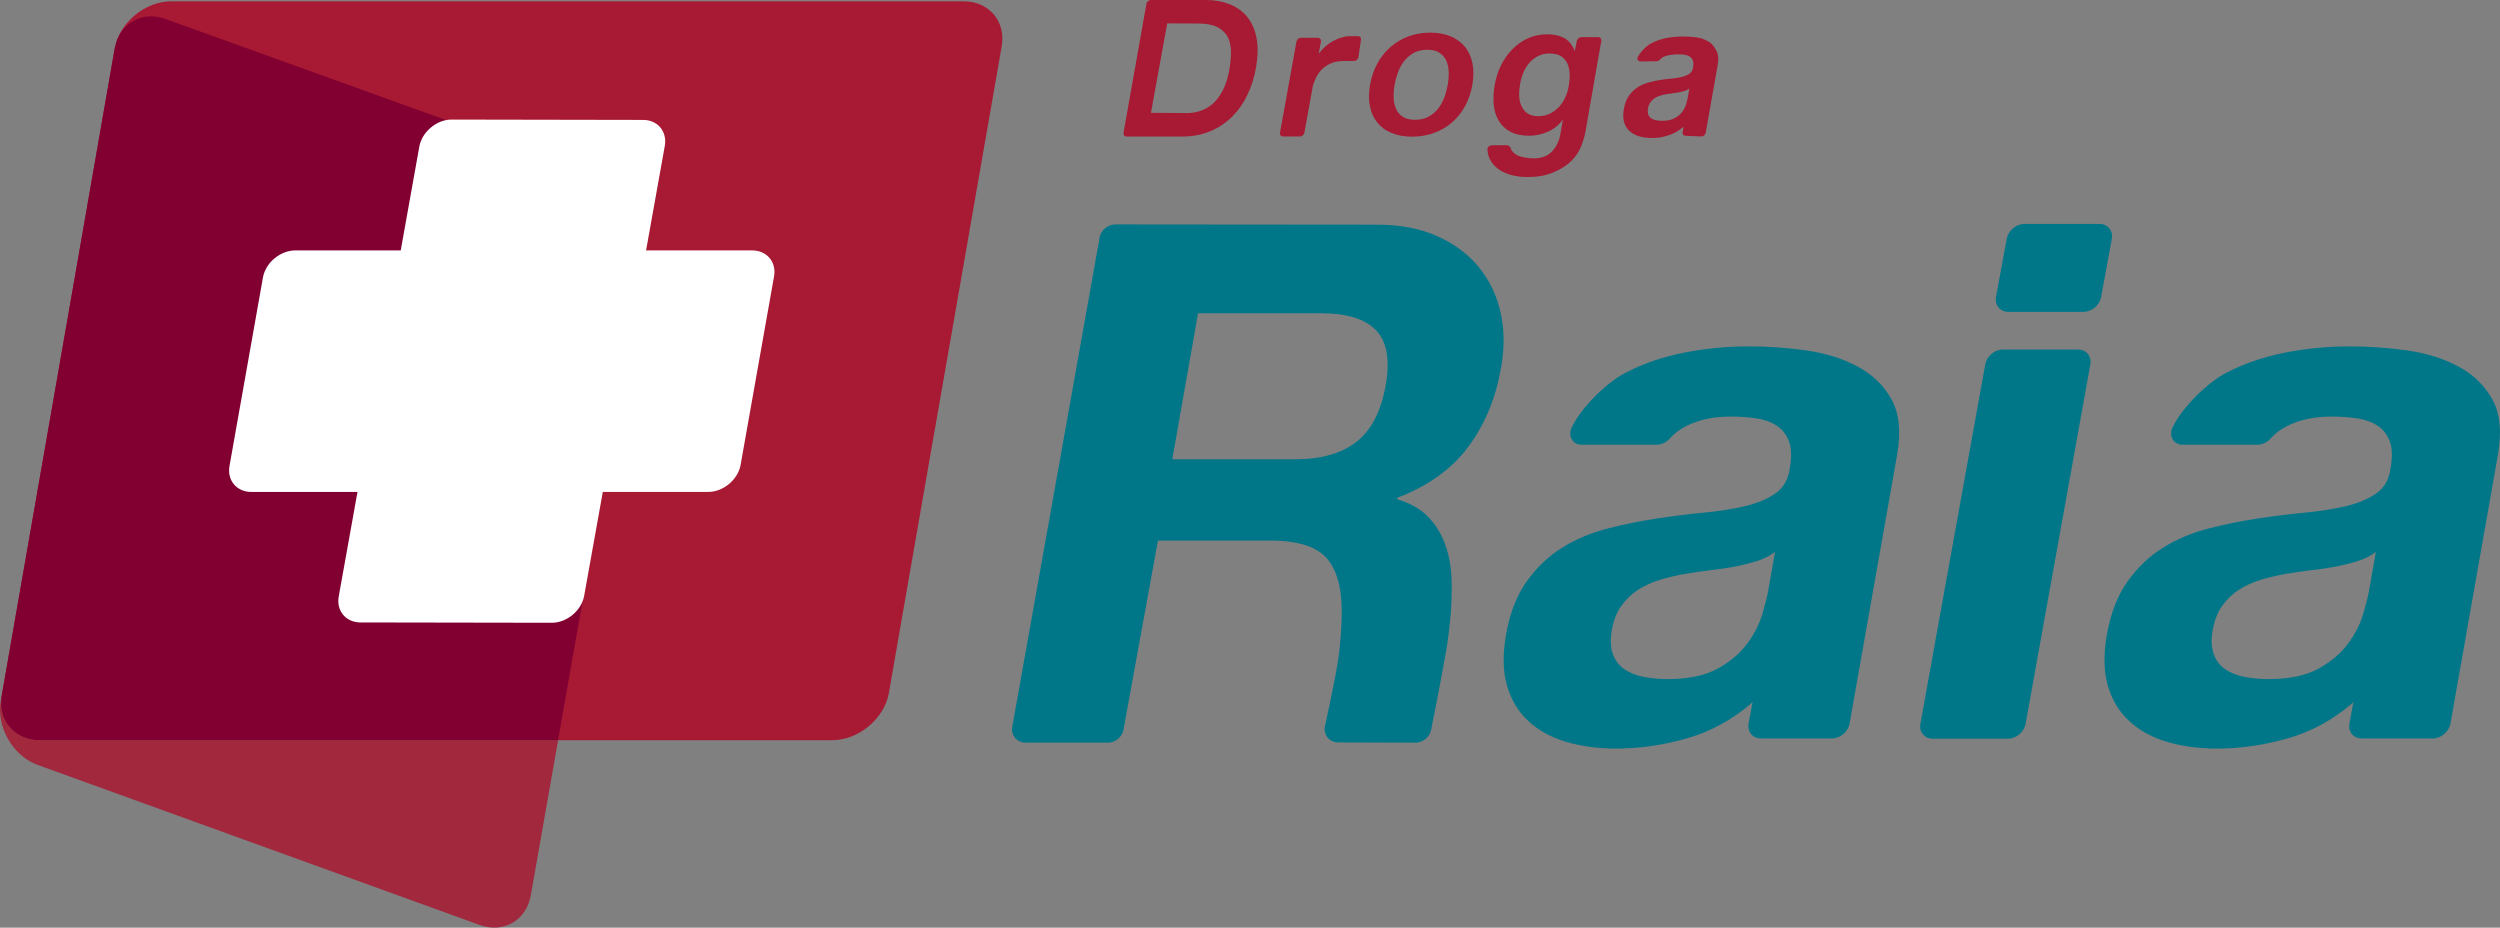 <?xml version="1.0" encoding="utf-8"?>
<!-- Generator: Adobe Illustrator 24.1.2, SVG Export Plug-In . SVG Version: 6.00 Build 0)  -->
<svg version="1.1" id="Layer_1" xmlns="http://www.w3.org/2000/svg" xmlns:xlink="http://www.w3.org/1999/xlink" x="0px" y="0px"
	 viewBox="0 0 353.785 131.275" style="enable-background:new 0 0 353.785 131.275;" xml:space="preserve">
<rect x="0" y="0" width="353.785" height="131.275" fill="#808080" stroke="none"/>
<style type="text/css">
	.st0{fill:#A81933;}
	.st1{opacity:0.85;fill:#A81933;}
	.st2{fill:#810031;}
	.st3{fill:#FFFFFF;}
	.st4{fill:#007789;}
</style>
<g>
	<polygon class="st0" points="239.778,7.706 239.768,7.711 239.778,7.706 	"/>
	<path class="st0" d="M192.234,8.118l0.356-2.464c0.065-0.301-0.134-0.536-0.428-0.536
		h-1.324c-0.03,0-0.066,0-0.108,0.006c-0.216,0.019-0.451,0.069-0.886,0.188
		c-0.472,0.132-0.933,0.346-1.374,0.6c-0.438,0.265-0.841,0.579-1.21,0.948
		C187.025,7.096,186.812,7.351,186.616,7.616l0.311-1.729
		c0.059-0.294-0.147-0.54-0.448-0.54h-2.367c-0.301,0-0.586,0.246-0.645,0.54
		l-2.328,12.887c-0.056,0.303,0.146,0.542,0.444,0.542h2.371
		c0.294,0,0.582-0.239,0.634-0.542l1.207-6.645
		c0.072-0.267,0.17-0.532,0.278-0.775c0.219-0.545,0.503-1.011,0.869-1.413
		c0.366-0.397,0.814-0.714,1.345-0.951c0.52-0.234,1.121-0.354,1.827-0.354
		c0,0,0.007,0,0.007-0.005l1.465,0.005C191.884,8.638,192.182,8.407,192.234,8.118z"/>
	<path class="st0" d="M241.779,5.888C241.243,5.605,240.872,5.405,240.18,5.312
		c-0.691-0.105-1.384-0.146-2.07-0.146c-0.762,0-1.537,0.075-2.309,0.217
		c-0.209,0.047-0.426,0.1-0.628,0.154c-0.533,0.15-1.043,0.358-1.534,0.607
		c-0.595,0.322-1.511,1.188-1.873,1.936c-0.128,0.308,0.059,0.615,0.353,0.615
		l2.306-0.031c0.186,0,0.369-0.097,0.494-0.244
		c0.111-0.108,0.219-0.208,0.343-0.291c0.478-0.314,1.482-0.441,2.224-0.441
		c0.33,0,0.642,0.018,0.923,0.062c0.281,0.043,0.526,0.128,0.719,0.268
		c0.206,0.128,0.334,0.317,0.438,0.553c0.088,0.239,0.105,0.558,0.023,0.971
		c-0.046,0.383-0.212,0.682-0.497,0.881c-0.287,0.203-0.65,0.361-1.079,0.462
		c-0.454,0.115-0.954,0.184-1.511,0.241c-0.559,0.054-0.762,0.061-1.337,0.152
		c-0.575,0.088-1.164,0.209-1.75,0.36c-0.575,0.15-1.111,0.371-1.605,0.67
		c-0.487,0.301-0.909,0.708-1.271,1.205c-0.363,0.51-0.612,1.149-0.743,1.921
		c-0.137,0.716-0.104,1.321,0.026,1.835c0.164,0.52,0.409,0.935,0.773,1.274
		c0.362,0.332,0.82,0.58,1.354,0.744c0.543,0.147,1.138,0.238,1.782,0.238
		c0.86,0,1.341-0.065,2.194-0.317c0.83-0.234,1.582-0.645,2.27-1.233
		c0.022-0.029,0.045-0.051,0.059-0.069l-0.138,0.782
		c-0.056,0.299,0.141,0.526,0.441,0.526l2.198,0.095
		c0.297,0,0.575-0.235,0.627-0.533l1.704-9.624
		c0.144-0.837,0.078-1.502-0.209-2.001C242.603,6.653,242.312,6.177,241.779,5.888z
		 M238.823,13.939c-0.053,0.208-0.121,0.492-0.226,0.849
		c-0.104,0.354-0.281,0.702-0.54,1.043c-0.255,0.344-0.607,0.641-1.062,0.89
		c-0.448,0.253-1.04,0.376-1.782,0.376c-0.301,0-0.585-0.029-0.857-0.081
		c-0.285-0.056-0.511-0.144-0.7-0.285c-0.186-0.131-0.323-0.309-0.405-0.536
		c-0.088-0.239-0.092-0.52-0.039-0.853c0.068-0.35,0.173-0.636,0.343-0.87
		c0.171-0.229,0.363-0.428,0.596-0.572c0.226-0.148,0.49-0.271,0.771-0.359
		c0.291-0.085,0.579-0.154,0.873-0.209c0.304-0.052,0.615-0.101,0.926-0.134
		c0.308-0.04,0.602-0.077,0.883-0.137c0.284-0.046,0.549-0.121,0.805-0.196
		c0.248-0.075,0.471-0.184,0.657-0.331L238.823,13.939z"/>
	<path class="st0" d="M207.322,6.635c-0.523-0.634-1.2-1.14-2.027-1.488
		c-0.84-0.35-1.795-0.53-2.903-0.53c-1.102,0-2.119,0.18-3.07,0.53
		c-0.936,0.348-1.793,0.854-2.528,1.488c-0.745,0.647-1.36,1.416-1.867,2.329
		c-0.5,0.912-0.847,1.922-1.043,3.038c-0.199,1.122-0.209,2.132-0.017,3.041
		c0.177,0.901,0.533,1.671,1.053,2.312c0.514,0.641,1.185,1.131,2.015,1.47
		c0.821,0.343,1.785,0.515,2.884,0.515c1.096,0,2.126-0.171,3.078-0.515
		c0.958-0.339,1.808-0.829,2.547-1.47c0.749-0.641,1.367-1.411,1.87-2.312
		c0.497-0.909,0.851-1.919,1.044-3.041c0.192-1.115,0.202-2.126,0.016-3.038
		C208.189,8.051,207.842,7.282,207.322,6.635z M204.876,12.001
		c-0.114,0.617-0.278,1.233-0.497,1.821c-0.226,0.585-0.523,1.115-0.893,1.588
		c-0.37,0.466-0.834,0.842-1.364,1.117c-0.536,0.29-1.167,0.425-1.887,0.425
		c-0.72,0-1.295-0.136-1.72-0.425c-0.429-0.275-0.756-0.651-0.955-1.117
		c-0.209-0.473-0.324-1.002-0.34-1.588c-0.017-0.588,0.022-1.205,0.141-1.821
		c0.102-0.611,0.271-1.218,0.497-1.821c0.229-0.599,0.517-1.125,0.886-1.582
		c0.37-0.468,0.824-0.831,1.354-1.128c0.53-0.292,1.154-0.432,1.878-0.432
		c0.719,0,1.295,0.139,1.729,0.432c0.438,0.298,0.771,0.661,0.968,1.128
		c0.206,0.457,0.324,0.984,0.34,1.582
		C205.03,10.783,204.988,11.39,204.876,12.001z"/>
	<path class="st0" d="M177.813,5.357c-0.238-1.187-0.667-2.178-1.321-2.973
		c-0.644-0.794-1.475-1.393-2.475-1.789c-0.998-0.396-2.123-0.595-3.375-0.595h-7.77
		c-0.301,0-0.586,0.24-0.638,0.54l-3.237,18.244
		c-0.05,0.298,0.148,0.54,0.451,0.54h7.815c1.478,0,2.803-0.248,3.986-0.748
		c1.177-0.484,2.204-1.174,3.083-2.038c0.89-0.872,1.612-1.901,2.182-3.09
		c0.575-1.186,0.984-2.485,1.227-3.894C178.019,7.946,178.045,6.547,177.813,5.357z
		 M173.948,10.01c-0.189,1.06-0.568,2.163-0.971,2.902
		c-0.396,0.74-0.863,1.339-1.384,1.8c-0.532,0.455-1.121,0.785-1.72,0.984
		c-0.618,0.199-1.236,0.301-1.851,0.301l-5.147-0.031L165.178,3.306l4.392,0.023
		c1.036,0,1.893,0.144,2.56,0.438c0.661,0.301,1.194,0.764,1.527,1.323
		c0.344,0.561,0.487,1.198,0.536,1.98C174.252,7.861,174.115,9.032,173.948,10.01z"/>
	<path class="st0" d="M226.609,5.812c0.059-0.317-0.153-0.561-0.454-0.561h-2.371
		c-0.298,0-0.602,0.243-0.645,0.561l-0.061,0.332h-0.014L222.933,6.821l-0.049,0.343
		h-0.062c-0.331-0.833-0.831-1.436-1.469-1.784
		c-0.66-0.354-1.459-0.528-2.4-0.528c-1.007,0-1.93,0.19-2.763,0.585
		c-0.841,0.389-1.573,0.916-2.204,1.57c-0.638,0.654-1.164,1.419-1.59,2.279
		c-0.418,0.87-0.713,1.759-0.863,2.688c-0.186,0.984-0.232,1.916-0.153,2.799
		c0.085,0.873,0.311,1.646,0.703,2.3c0.386,0.666,0.939,1.189,1.647,1.563
		c0.707,0.384,1.609,0.574,2.686,0.574c0.869,0,1.723-0.183,2.573-0.546
		c0.863-0.36,1.564-0.925,2.126-1.681h0.045L220.834,18.875
		c-0.157,1.014-0.547,1.86-1.185,2.531c-0.618,0.674-1.487,1.004-2.596,1.004
		c-0.713,0-1.9-0.167-2.378-0.455c-0.333-0.203-0.735-0.507-0.863-0.915
		c-0.068-0.353-0.451-0.499-0.618-0.499l-2.05,0.021
		c-0.301,0-0.654,0.201-0.648,0.54c0.013,0.536,0.131,1.007,0.34,1.429
		c0.262,0.53,0.628,0.958,1.089,1.313c0.046,0.038,0.102,0.086,0.16,0.126
		c0.54,0.366,1.151,0.641,1.855,0.819c0.71,0.178,1.409,0.26,2.112,0.26
		c1.654,0,2.737-0.214,3.8-0.667c1.053-0.448,1.906-0.988,2.527-1.622
		c0.638-0.641,1.093-1.334,1.387-2.073c0.278-0.742,0.477-1.406,0.586-1.979
		L226.429,6.782L226.609,5.812z M221.985,12.233c-0.095,0.553-0.252,1.076-0.49,1.573
		c-0.235,0.503-0.539,0.95-0.896,1.344c-0.366,0.396-0.794,0.7-1.281,0.938
		c-0.497,0.235-1.03,0.353-1.622,0.353c-0.641,0-1.157-0.141-1.55-0.409
		c-0.383-0.273-0.664-0.628-0.857-1.063c-0.192-0.428-0.287-0.912-0.304-1.457
		c-0.013-0.531,0.036-1.078,0.128-1.634c0.098-0.559,0.255-1.108,0.471-1.622
		c0.219-0.527,0.51-0.984,0.856-1.383c0.354-0.402,0.769-0.723,1.239-0.952
		c0.461-0.239,0.979-0.353,1.573-0.353c0.677,0,1.236,0.121,1.635,0.371
		c0.419,0.265,0.71,0.607,0.906,1.035c0.199,0.428,0.313,0.929,0.337,1.484
		C222.142,11.017,222.1,11.612,221.985,12.233z"/>
	<g>
		<path class="st0" d="M136.365,0.187H24.231c-3.667,0-7.258,2.946-7.971,6.543L9.655,44.56l0,0
			l-9.369,53.644c-0.721,3.597,1.686,6.543,5.36,6.543h112.133
			c3.667,0,7.259-2.946,7.984-6.543l6.594-37.825l0.008-0.01L141.724,6.73
			C142.447,3.133,140.035,0.187,136.365,0.187z"/>
		<path class="st1" d="M5.649,104.746c-3.664,0-6.079-2.946-5.359-6.543l-0.185,0.991
			c-0.627,3.613,1.638,7.659,5.067,8.996l62.566,22.655
			c3.423,1.331,6.738-0.533,7.38-4.143l3.862-21.956H5.649z"/>
		<path class="st2" d="M86.336,25.359L23.585,2.745C20.627,1.593,17.748,2.842,16.612,5.541
			c-0.111,0.309-0.211,0.625-0.279,0.945c-0.028,0.1-0.069,0.188-0.09,0.289
			L9.655,44.56l-9.369,53.644c-0.721,3.597,1.686,6.543,5.36,6.543h73.326
			l12.421-70.388C92.027,30.745,89.746,26.695,86.336,25.359z"/>
		<path class="st3" d="M106.445,35.436H91.429l2.647-14.777
			c0.371-2.073-1.042-3.733-3.151-3.689l-27.096-0.049
			c-2.093,0.041-4.124,1.768-4.491,3.837L56.709,35.436H41.794
			c-2.102,0-4.158,1.69-4.568,3.746L32.49,65.869
			c-0.409,2.057,0.971,3.748,3.069,3.748h15.031l-2.654,14.777
			c-0.373,2.072,1.045,3.726,3.144,3.69l27.099,0.046
			c2.104-0.046,4.133-1.771,4.492-3.838l2.634-14.676h14.912
			c2.103,0,4.158-1.69,4.575-3.748l4.735-26.687
			C109.931,37.126,108.549,35.436,106.445,35.436z"/>
	</g>
	<g>
		<path class="st4" d="M297.124,31.691h-10.66c-1.165,0-2.279,0.941-2.482,2.112
			l-1.523,8.218c-0.21,1.164,0.579,2.11,1.743,2.11h10.65
			c1.177,0,2.282-0.946,2.491-2.11l1.511-8.218
			C299.067,32.632,298.285,31.691,297.124,31.691z"/>
		<path class="st4" d="M294.077,49.463h-10.654c-1.174,0-2.279,0.945-2.484,2.112
			l-9.176,50.853c-0.21,1.164,0.582,2.109,1.749,2.109h10.65
			c1.168,0,2.276-0.945,2.489-2.109l9.162-50.853
			C296.029,50.408,295.245,49.463,294.077,49.463z"/>
		<path class="st4" d="M262.828,51.844c-2.1-1.125-4.514-1.867-7.234-2.26
			c-2.727-0.379-5.447-0.569-8.168-0.569c-3.002,0-6.033,0.291-9.107,0.886
			c-0.844,0.167-1.664,0.363-2.491,0.589c-2.126,0.585-4.144,1.386-6.034,2.393
			c-2.357,1.256-5.993,4.667-7.387,7.641c-0.578,1.213,0.203,2.408,1.374,2.408
			h10.646c0.746,0,1.459-0.373,1.942-0.947c0.399-0.439,0.844-0.826,1.335-1.149
			c1.896-1.255,4.309-1.887,7.239-1.887c1.331,0,2.548,0.095,3.669,0.267
			c1.115,0.168,2.07,0.521,2.851,1.048c0.769,0.514,1.341,1.25,1.7,2.191
			c0.354,0.948,0.393,2.222,0.118,3.821c-0.209,1.535-0.863,2.699-1.979,3.507
			c-1.128,0.799-2.557,1.413-4.31,1.831c-1.736,0.417-3.712,0.729-5.919,0.935
			c-2.201,0.212-4.44,0.491-6.736,0.844c-2.306,0.347-4.598,0.818-6.893,1.413
			c-2.302,0.594-4.411,1.481-6.33,2.665c-1.92,1.19-3.598,2.773-5.036,4.758
			c-1.423,1.988-2.417,4.521-2.953,7.592c-0.49,2.788-0.448,5.198,0.138,7.212
			c0.592,2.034,1.596,3.705,3.037,5.026c1.439,1.326,3.229,2.305,5.35,2.927
			c2.118,0.629,4.464,0.948,7.057,0.948c3.349,0,6.71-0.491,10.091-1.465
			c3.261-0.942,6.25-2.57,8.977-4.877c0.072-0.103,0.157-0.19,0.242-0.286
			l-0.569,3.09c-0.199,1.164,0.569,2.104,1.746,2.104h10.06
			c1.17,0,2.282-0.94,2.488-2.104l6.723-38.003
			c0.579-3.275,0.311-5.911-0.801-7.897
			C266.549,54.499,264.941,52.952,262.828,51.844z M250.215,83.642
			c-0.143,0.84-0.438,1.958-0.85,3.352c-0.426,1.393-1.135,2.775-2.148,4.133
			c-1.001,1.36-2.398,2.525-4.173,3.509c-1.779,0.971-4.13,1.465-7.061,1.465
			c-1.181,0-2.318-0.108-3.398-0.321c-1.072-0.199-1.991-0.574-2.733-1.095
			c-0.742-0.523-1.288-1.236-1.615-2.147c-0.324-0.904-0.373-2.022-0.141-3.344
			c0.248-1.391,0.689-2.544,1.344-3.455c0.647-0.907,1.426-1.656,2.331-2.252
			c0.916-0.588,1.933-1.063,3.074-1.416c1.145-0.347,2.292-0.621,3.45-0.832
			c1.213-0.214,2.436-0.381,3.643-0.528c1.213-0.134,2.371-0.307,3.492-0.517
			c1.115-0.212,2.175-0.476,3.182-0.791c0.991-0.307,1.861-0.742,2.58-1.3
			L250.215,83.642z"/>
		<path class="st4" d="M352.689,56.495c-1.111-1.996-2.73-3.543-4.833-4.651
			c-2.105-1.125-4.516-1.867-7.24-2.26c-2.717-0.379-5.444-0.569-8.168-0.569
			c-2.999,0-6.03,0.291-9.094,0.886c-0.857,0.167-1.682,0.363-2.499,0.589
			c-2.132,0.585-4.149,1.386-6.04,2.393c-2.351,1.256-5.98,4.667-7.383,7.641
			c-0.572,1.213,0.209,2.408,1.369,2.408h10.654c0.742,0,1.455-0.373,1.939-0.947
			c0.412-0.439,0.853-0.826,1.334-1.149c1.894-1.255,4.31-1.887,7.236-1.887
			c1.328,0,2.545,0.095,3.673,0.267c1.118,0.168,2.066,0.521,2.848,1.048
			c0.778,0.514,1.351,1.25,1.7,2.191c0.36,0.948,0.393,2.222,0.111,3.821
			c-0.195,1.535-0.85,2.699-1.975,3.507c-1.115,0.799-2.555,1.413-4.294,1.831
			c-1.753,0.417-3.731,0.729-5.925,0.935c-2.204,0.212-4.451,0.491-6.736,0.844
			c-2.296,0.347-4.598,0.818-6.903,1.413c-2.299,0.594-4.408,1.481-6.314,2.665
			c-1.93,1.19-3.606,2.773-5.036,4.758c-1.436,1.988-2.42,4.521-2.963,7.592
			c-0.49,2.788-0.438,5.198,0.138,7.212c0.589,2.034,1.605,3.705,3.044,5.026
			c1.442,1.326,3.222,2.305,5.347,2.927c2.112,0.629,4.471,0.948,7.054,0.948
			c3.346,0,6.71-0.491,10.095-1.465c3.261-0.942,6.246-2.57,8.977-4.877
			c0.071-0.103,0.15-0.19,0.238-0.286l-0.569,3.09
			c-0.205,1.164,0.569,2.104,1.74,2.104h10.065c1.167,0,2.282-0.94,2.495-2.104
			l6.713-38.003C354.066,61.117,353.801,58.482,352.689,56.495z M335.246,83.642
			c-0.153,0.84-0.438,1.958-0.859,3.352c-0.416,1.393-1.132,2.775-2.143,4.133
			c-1.007,1.36-2.4,2.525-4.172,3.509c-1.779,0.971-4.134,1.465-7.061,1.465
			c-1.188,0-2.325-0.108-3.407-0.321c-1.076-0.199-1.982-0.574-2.73-1.095
			c-0.749-0.523-1.285-1.236-1.603-2.147c-0.334-0.904-0.393-2.022-0.15-3.344
			c0.252-1.391,0.696-2.544,1.348-3.455c0.65-0.907,1.426-1.656,2.331-2.252
			c0.909-0.588,1.926-1.063,3.067-1.416c1.151-0.347,2.292-0.621,3.45-0.832
			c1.223-0.214,2.436-0.381,3.649-0.528c1.213-0.134,2.374-0.307,3.495-0.517
			c1.112-0.212,2.172-0.476,3.165-0.791c1.001-0.307,1.858-0.742,2.587-1.3
			L335.246,83.642z"/>
		<g>
			<g>
				<path class="st4" d="M212.348,44.179c-0.549-2.433-1.589-4.572-3.116-6.426
					c-1.54-1.851-3.506-3.306-5.915-4.366c-2.417-1.066-5.239-1.596-8.477-1.596
					l-37.007-0.033c-1.145,0-2.155,0.925-2.26,2.073l-12.354,69.198
					c-0.102,1.138,0.746,2.07,1.89,2.07h11.67c1.142,0,2.152-0.932,2.254-2.07
					l4.836-26.53h15.896c3.983,0,6.697,0.893,8.13,2.675
					c1.455,1.782,2.096,4.594,1.965,8.43c-0.059,1.469-0.18,3.545-0.441,5.412
					c-0.395,2.835-1.962,9.972-1.962,9.972c-0.102,1.146,0.749,2.075,1.9,2.075
					l10.961,0.036c1.145,0,2.155-0.932,2.256-2.07c0,0,1.204-5.89,2.107-11.112
					c0.281-1.566,0.393-2.943,0.533-4.107c0.189-1.854,0.258-3.705,0.212-5.552
					c-0.042-1.844-0.33-3.548-0.87-5.086c-0.539-1.542-1.35-2.883-2.433-4.011
					c-1.082-1.13-2.557-1.969-4.411-2.513l0.026-0.205
					c4.339-1.651,7.688-4.051,10.036-7.197c2.348-3.159,3.895-6.89,4.649-11.207
					C212.927,49.229,212.898,46.608,212.348,44.179z M196.099,54.499
					c-0.653,3.708-2.037,6.378-4.146,8.028c-2.115,1.642-4.993,2.469-8.636,2.469
					h-17.423l3.649-20.664h17.416c3.643,0,6.242,0.806,7.773,2.415
					C196.273,48.351,196.724,50.944,196.099,54.499z"/>
			</g>
		</g>
	</g>
</g>
</svg>
